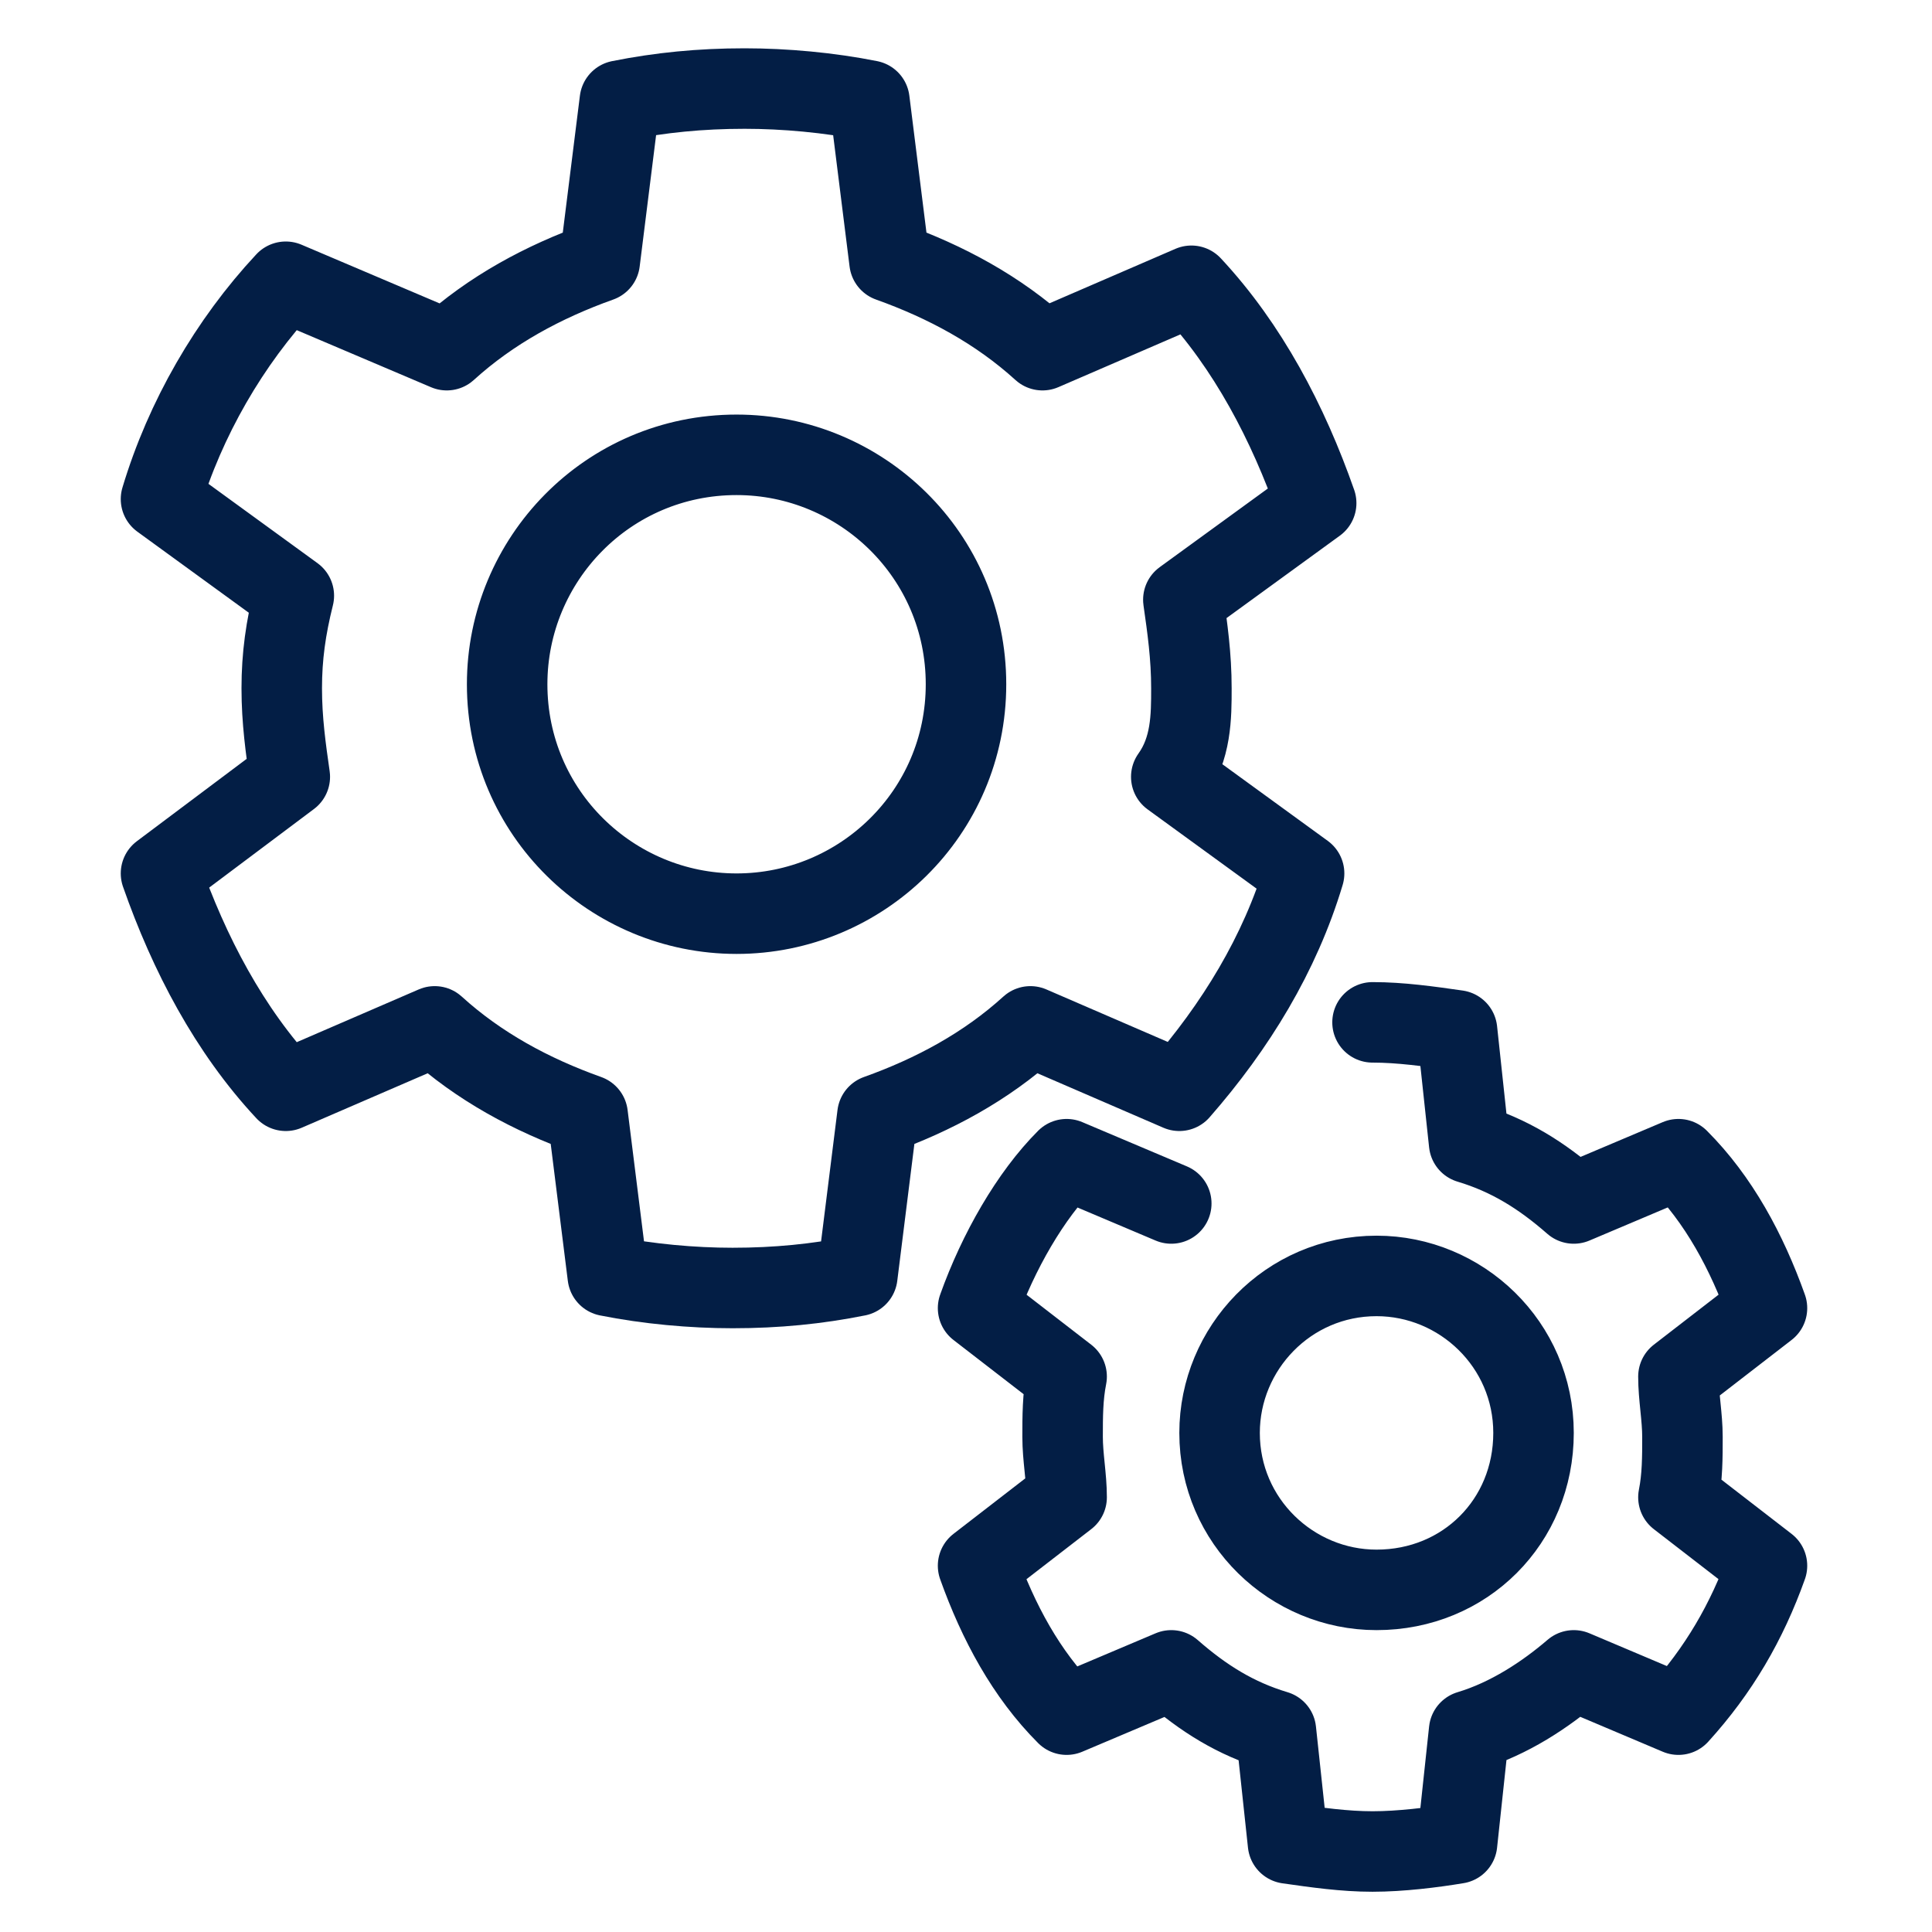 <?xml version="1.0" encoding="utf-8"?>
<!-- Generator: Adobe Illustrator 28.1.0, SVG Export Plug-In . SVG Version: 6.00 Build 0)  -->
<svg version="1.1" id="Ebene_1" xmlns="http://www.w3.org/2000/svg" xmlns:xlink="http://www.w3.org/1999/xlink" x="0px" y="0px"
	 viewBox="0 0 48 48" style="enable-background:new 0 0 48 48;" xml:space="preserve">
<style type="text/css">
	.st0{fill:none;stroke:#031E45;stroke-width:2;stroke-linecap:round;stroke-linejoin:round;stroke-miterlimit:10;}
</style>
<g>
	<path class="st0" d="M29.6,17.1c0-0.8-0.1-1.5-0.2-2.2l3.3-2.4c-0.7-2-1.7-3.9-3.1-5.4l-3.7,1.6c-1.1-1-2.4-1.7-3.8-2.2l-0.5-4
		c-1-0.2-2.1-0.3-3.1-0.3c-1.1,0-2.1,0.1-3.1,0.3l-0.5,4c-1.4,0.5-2.7,1.2-3.8,2.2L7.1,7C5.7,8.5,4.6,10.4,4,12.4l3.3,2.4
		C7.1,15.6,7,16.3,7,17.1c0,0.8,0.1,1.5,0.2,2.2L4,21.7c0.7,2,1.7,3.9,3.1,5.4l3.7-1.6c1.1,1,2.4,1.7,3.8,2.2l0.5,4
		c1,0.2,2.1,0.3,3.1,0.3c1.1,0,2.1-0.1,3.1-0.3l0.5-4c1.4-0.5,2.7-1.2,3.8-2.2l3.7,1.6c1.4-1.6,2.5-3.4,3.1-5.4l-3.3-2.4
		C29.6,18.6,29.6,17.8,29.6,17.1z M18.3,22.7c-3.1,0-5.7-2.5-5.7-5.7c0-3.1,2.5-5.7,5.7-5.7c3.1,0,5.7,2.5,5.7,5.7
		C24,20.2,21.4,22.7,18.3,22.7z"/>
	<path class="st0" d="M29.1,29.9l-2.6-1.1c-0.9,0.9-1.7,2.3-2.2,3.7l2.2,1.7c-0.1,0.5-0.1,1-0.1,1.5c0,0.5,0.1,1,0.1,1.5l-2.2,1.7
		c0.5,1.4,1.2,2.7,2.2,3.7l2.6-1.1c0.8,0.7,1.6,1.2,2.6,1.5l0.3,2.8c0.7,0.1,1.4,0.2,2.1,0.2c0.7,0,1.5-0.1,2.1-0.2l0.3-2.8
		c1-0.3,1.9-0.9,2.6-1.5l2.6,1.1c1-1.1,1.7-2.3,2.2-3.7l-2.2-1.7c0.1-0.5,0.1-1,0.1-1.5c0-0.5-0.1-1-0.1-1.5l2.2-1.7
		c-0.5-1.4-1.2-2.7-2.2-3.7l-2.6,1.1c-0.8-0.7-1.6-1.2-2.6-1.5l-0.3-2.8c-0.7-0.1-1.4-0.2-2.1-0.2 M34.2,39.5
		c-2.1,0-3.9-1.7-3.9-3.9c0-2.1,1.7-3.9,3.9-3.9c2.1,0,3.9,1.7,3.9,3.9C38.1,37.8,36.4,39.5,34.2,39.5z"/>
</g>
</svg>
